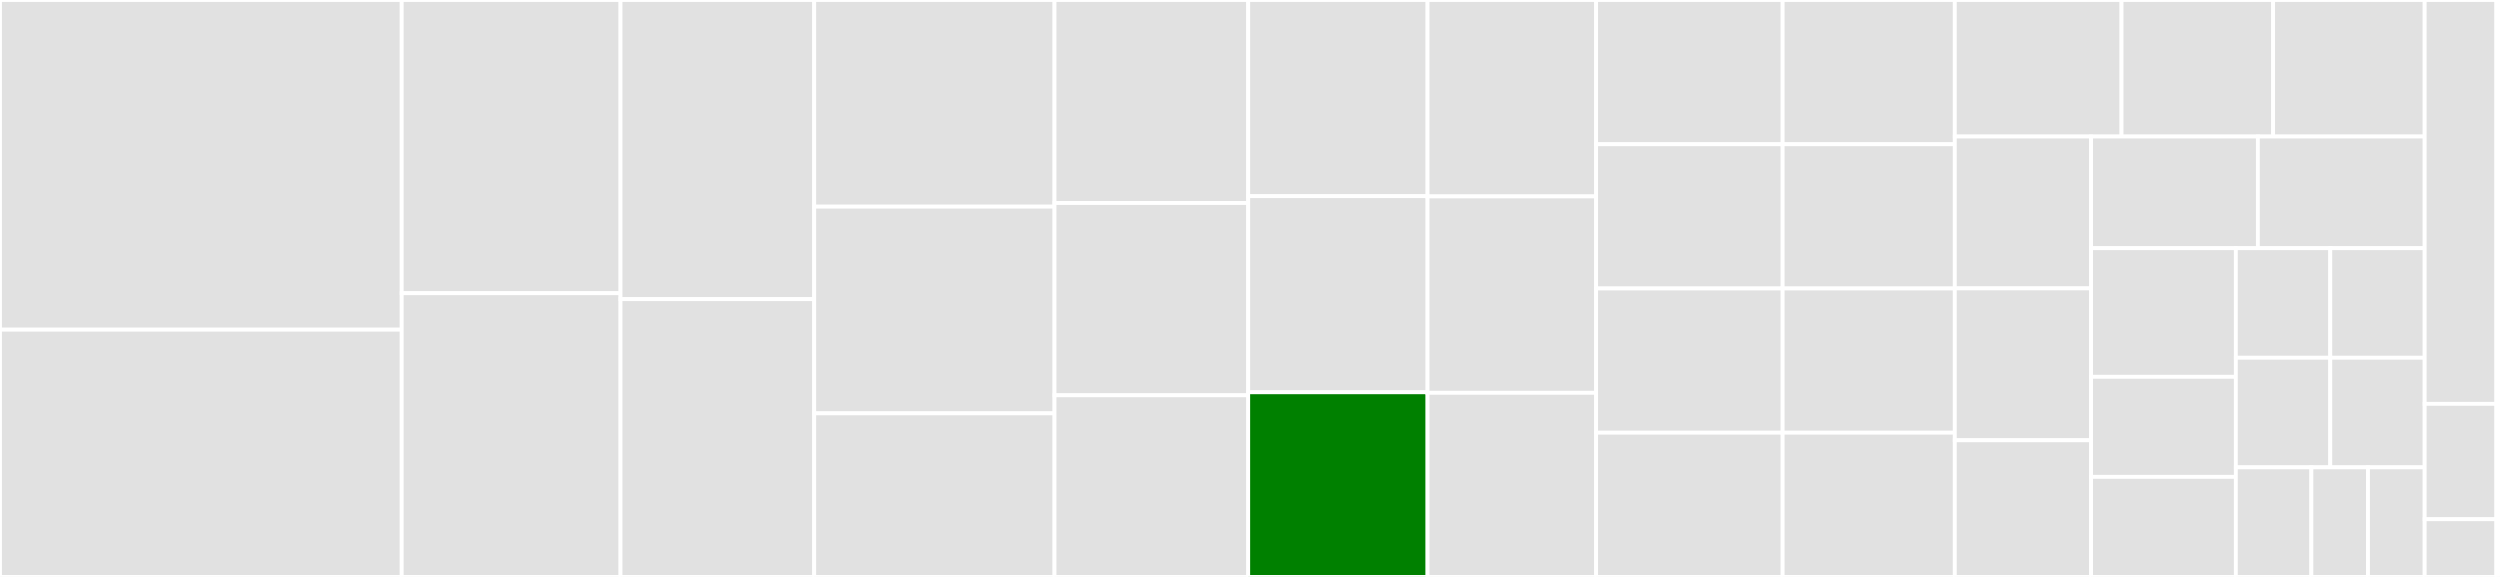 <svg baseProfile="full" width="650" height="150" viewBox="0 0 650 150" version="1.1"
xmlns="http://www.w3.org/2000/svg" xmlns:ev="http://www.w3.org/2001/xml-events"
xmlns:xlink="http://www.w3.org/1999/xlink">

<rect x="0" y="0" width="650" height="150" fill="#333333" stroke="none"/>

<style>rect.s{mask:url(#mask);}</style>
<defs>
  <pattern id="white" width="4" height="4" patternUnits="userSpaceOnUse" patternTransform="rotate(45)">
    <rect width="2" height="2" transform="translate(0,0)" fill="white"></rect>
  </pattern>
  <mask id="mask">
    <rect x="0" y="0" width="100%" height="100%" fill="url(#white)"></rect>
  </mask>
</defs>

<rect x="0" y="0" width="104.448" height="85.714" fill="#e1e1e1" stroke="white" stroke-width="1" class=" tooltipped" data-content="app/commands/virole.js"><title>app/commands/virole.js</title></rect>
<rect x="0" y="85.714" width="104.448" height="64.286" fill="#e1e1e1" stroke="white" stroke-width="1" class=" tooltipped" data-content="app/commands/play.js"><title>app/commands/play.js</title></rect>
<rect x="104.448" y="0" width="56.887" height="76.23" fill="#e1e1e1" stroke="white" stroke-width="1" class=" tooltipped" data-content="app/commands/help.js"><title>app/commands/help.js</title></rect>
<rect x="104.448" y="76.23" width="56.887" height="73.77" fill="#e1e1e1" stroke="white" stroke-width="1" class=" tooltipped" data-content="app/commands/mkcha.js"><title>app/commands/mkcha.js</title></rect>
<rect x="161.334" y="0" width="50.359" height="77.778" fill="#e1e1e1" stroke="white" stroke-width="1" class=" tooltipped" data-content="app/commands/newrole.js"><title>app/commands/newrole.js</title></rect>
<rect x="161.334" y="77.778" width="50.359" height="72.222" fill="#e1e1e1" stroke="white" stroke-width="1" class=" tooltipped" data-content="app/commands/unpin.js"><title>app/commands/unpin.js</title></rect>
<rect x="211.693" y="0" width="62.482" height="53.731" fill="#e1e1e1" stroke="white" stroke-width="1" class=" tooltipped" data-content="app/commands/mvcha.js"><title>app/commands/mvcha.js</title></rect>
<rect x="211.693" y="53.731" width="62.482" height="53.731" fill="#e1e1e1" stroke="white" stroke-width="1" class=" tooltipped" data-content="app/commands/vmute.js"><title>app/commands/vmute.js</title></rect>
<rect x="211.693" y="107.463" width="62.482" height="42.537" fill="#e1e1e1" stroke="white" stroke-width="1" class=" tooltipped" data-content="app/commands/vkick.js"><title>app/commands/vkick.js</title></rect>
<rect x="274.175" y="0" width="50.359" height="52.778" fill="#e1e1e1" stroke="white" stroke-width="1" class=" tooltipped" data-content="app/commands/incvol.js"><title>app/commands/incvol.js</title></rect>
<rect x="274.175" y="52.778" width="50.359" height="50.0" fill="#e1e1e1" stroke="white" stroke-width="1" class=" tooltipped" data-content="app/commands/decvol.js"><title>app/commands/decvol.js</title></rect>
<rect x="274.175" y="102.778" width="50.359" height="47.222" fill="#e1e1e1" stroke="white" stroke-width="1" class=" tooltipped" data-content="app/commands/move.js"><title>app/commands/move.js</title></rect>
<rect x="324.534" y="0" width="46.628" height="51.0" fill="#e1e1e1" stroke="white" stroke-width="1" class=" tooltipped" data-content="app/commands/addstreamer.js"><title>app/commands/addstreamer.js</title></rect>
<rect x="324.534" y="51.0" width="46.628" height="51.0" fill="#e1e1e1" stroke="white" stroke-width="1" class=" tooltipped" data-content="app/commands/getstreamers.js"><title>app/commands/getstreamers.js</title></rect>
<rect x="324.534" y="102.0" width="46.628" height="48" fill="green" stroke="white" stroke-width="1" class=" tooltipped" data-content="app/commands/emotes.js"><title>app/commands/emotes.js</title></rect>
<rect x="371.162" y="0" width="43.831" height="51.064" fill="#e1e1e1" stroke="white" stroke-width="1" class=" tooltipped" data-content="app/commands/rmrole.js"><title>app/commands/rmrole.js</title></rect>
<rect x="371.162" y="51.064" width="43.831" height="51.064" fill="#e1e1e1" stroke="white" stroke-width="1" class=" tooltipped" data-content="app/commands/addrole.js"><title>app/commands/addrole.js</title></rect>
<rect x="371.162" y="102.128" width="43.831" height="47.872" fill="#e1e1e1" stroke="white" stroke-width="1" class=" tooltipped" data-content="app/commands/unvmute.js"><title>app/commands/unvmute.js</title></rect>
<rect x="414.993" y="0" width="48.494" height="37.5" fill="#e1e1e1" stroke="white" stroke-width="1" class=" tooltipped" data-content="app/commands/clear.js"><title>app/commands/clear.js</title></rect>
<rect x="414.993" y="37.5" width="48.494" height="37.5" fill="#e1e1e1" stroke="white" stroke-width="1" class=" tooltipped" data-content="app/commands/pause.js"><title>app/commands/pause.js</title></rect>
<rect x="414.993" y="75.0" width="48.494" height="37.5" fill="#e1e1e1" stroke="white" stroke-width="1" class=" tooltipped" data-content="app/commands/resume.js"><title>app/commands/resume.js</title></rect>
<rect x="414.993" y="112.5" width="48.494" height="37.5" fill="#e1e1e1" stroke="white" stroke-width="1" class=" tooltipped" data-content="app/commands/addproject.js"><title>app/commands/addproject.js</title></rect>
<rect x="463.486" y="0" width="44.763" height="37.5" fill="#e1e1e1" stroke="white" stroke-width="1" class=" tooltipped" data-content="app/commands/skip.js"><title>app/commands/skip.js</title></rect>
<rect x="463.486" y="37.5" width="44.763" height="37.5" fill="#e1e1e1" stroke="white" stroke-width="1" class=" tooltipped" data-content="app/commands/stop.js"><title>app/commands/stop.js</title></rect>
<rect x="463.486" y="75.0" width="44.763" height="37.5" fill="#e1e1e1" stroke="white" stroke-width="1" class=" tooltipped" data-content="app/commands/getvol.js"><title>app/commands/getvol.js</title></rect>
<rect x="463.486" y="112.5" width="44.763" height="37.5" fill="#e1e1e1" stroke="white" stroke-width="1" class=" tooltipped" data-content="app/commands/invite.js"><title>app/commands/invite.js</title></rect>
<rect x="508.25" y="0" width="43.349" height="35.496" fill="#e1e1e1" stroke="white" stroke-width="1" class=" tooltipped" data-content="app/commands/adds.js"><title>app/commands/adds.js</title></rect>
<rect x="551.599" y="0" width="39.409" height="35.496" fill="#e1e1e1" stroke="white" stroke-width="1" class=" tooltipped" data-content="app/commands/pin.js"><title>app/commands/pin.js</title></rect>
<rect x="591.008" y="0" width="39.409" height="35.496" fill="#e1e1e1" stroke="white" stroke-width="1" class=" tooltipped" data-content="app/commands/prune.js"><title>app/commands/prune.js</title></rect>
<rect x="508.25" y="35.496" width="35.428" height="39.484" fill="#e1e1e1" stroke="white" stroke-width="1" class=" tooltipped" data-content="app/commands/rmcha.js"><title>app/commands/rmcha.js</title></rect>
<rect x="508.25" y="74.98" width="35.428" height="39.484" fill="#e1e1e1" stroke="white" stroke-width="1" class=" tooltipped" data-content="app/commands/unban.js"><title>app/commands/unban.js</title></rect>
<rect x="508.25" y="114.464" width="35.428" height="35.536" fill="#e1e1e1" stroke="white" stroke-width="1" class=" tooltipped" data-content="app/commands/mute.js"><title>app/commands/mute.js</title></rect>
<rect x="543.678" y="35.496" width="43.369" height="29.029" fill="#e1e1e1" stroke="white" stroke-width="1" class=" tooltipped" data-content="app/commands/short.js"><title>app/commands/short.js</title></rect>
<rect x="587.047" y="35.496" width="43.369" height="29.029" fill="#e1e1e1" stroke="white" stroke-width="1" class=" tooltipped" data-content="app/commands/repeat.js"><title>app/commands/repeat.js</title></rect>
<rect x="543.678" y="64.525" width="37.641" height="33.447" fill="#e1e1e1" stroke="white" stroke-width="1" class=" tooltipped" data-content="app/commands/unmute.js"><title>app/commands/unmute.js</title></rect>
<rect x="543.678" y="97.972" width="37.641" height="26.014" fill="#e1e1e1" stroke="white" stroke-width="1" class=" tooltipped" data-content="app/commands/song.js"><title>app/commands/song.js</title></rect>
<rect x="543.678" y="123.986" width="37.641" height="26.014" fill="#e1e1e1" stroke="white" stroke-width="1" class=" tooltipped" data-content="app/commands/avatar.js"><title>app/commands/avatar.js</title></rect>
<rect x="581.319" y="64.525" width="24.549" height="28.492" fill="#e1e1e1" stroke="white" stroke-width="1" class=" tooltipped" data-content="app/commands/ban.js"><title>app/commands/ban.js</title></rect>
<rect x="605.868" y="64.525" width="24.549" height="28.492" fill="#e1e1e1" stroke="white" stroke-width="1" class=" tooltipped" data-content="app/commands/args.js"><title>app/commands/args.js</title></rect>
<rect x="581.319" y="93.017" width="24.549" height="28.492" fill="#e1e1e1" stroke="white" stroke-width="1" class=" tooltipped" data-content="app/commands/kick.js"><title>app/commands/kick.js</title></rect>
<rect x="605.868" y="93.017" width="24.549" height="28.492" fill="#e1e1e1" stroke="white" stroke-width="1" class=" tooltipped" data-content="app/commands/addembedding.js"><title>app/commands/addembedding.js</title></rect>
<rect x="581.319" y="121.508" width="19.639" height="28.492" fill="#e1e1e1" stroke="white" stroke-width="1" class=" tooltipped" data-content="app/commands/getdatabase.js"><title>app/commands/getdatabase.js</title></rect>
<rect x="600.958" y="121.508" width="14.729" height="28.492" fill="#e1e1e1" stroke="white" stroke-width="1" class=" tooltipped" data-content="app/commands/ping.js"><title>app/commands/ping.js</title></rect>
<rect x="615.687" y="121.508" width="14.729" height="28.492" fill="#e1e1e1" stroke="white" stroke-width="1" class=" tooltipped" data-content="app/commands/server.js"><title>app/commands/server.js</title></rect>
<rect x="630.416" y="0" width="18.651" height="105" fill="#e1e1e1" stroke="white" stroke-width="1" class=" tooltipped" data-content="app/utils/Twitch.js"><title>app/utils/Twitch.js</title></rect>
<rect x="630.416" y="105" width="18.651" height="30" fill="#e1e1e1" stroke="white" stroke-width="1" class=" tooltipped" data-content="app/utils/Discord.js"><title>app/utils/Discord.js</title></rect>
<rect x="630.416" y="135" width="18.651" height="15" fill="#e1e1e1" stroke="white" stroke-width="1" class=" tooltipped" data-content="app/utils/MusicQueue.js"><title>app/utils/MusicQueue.js</title></rect>
<rect x="649.067" y="0" width="0.933" height="150" fill="#e1e1e1" stroke="white" stroke-width="1" class=" tooltipped" data-content="config.js"><title>config.js</title></rect>
</svg>